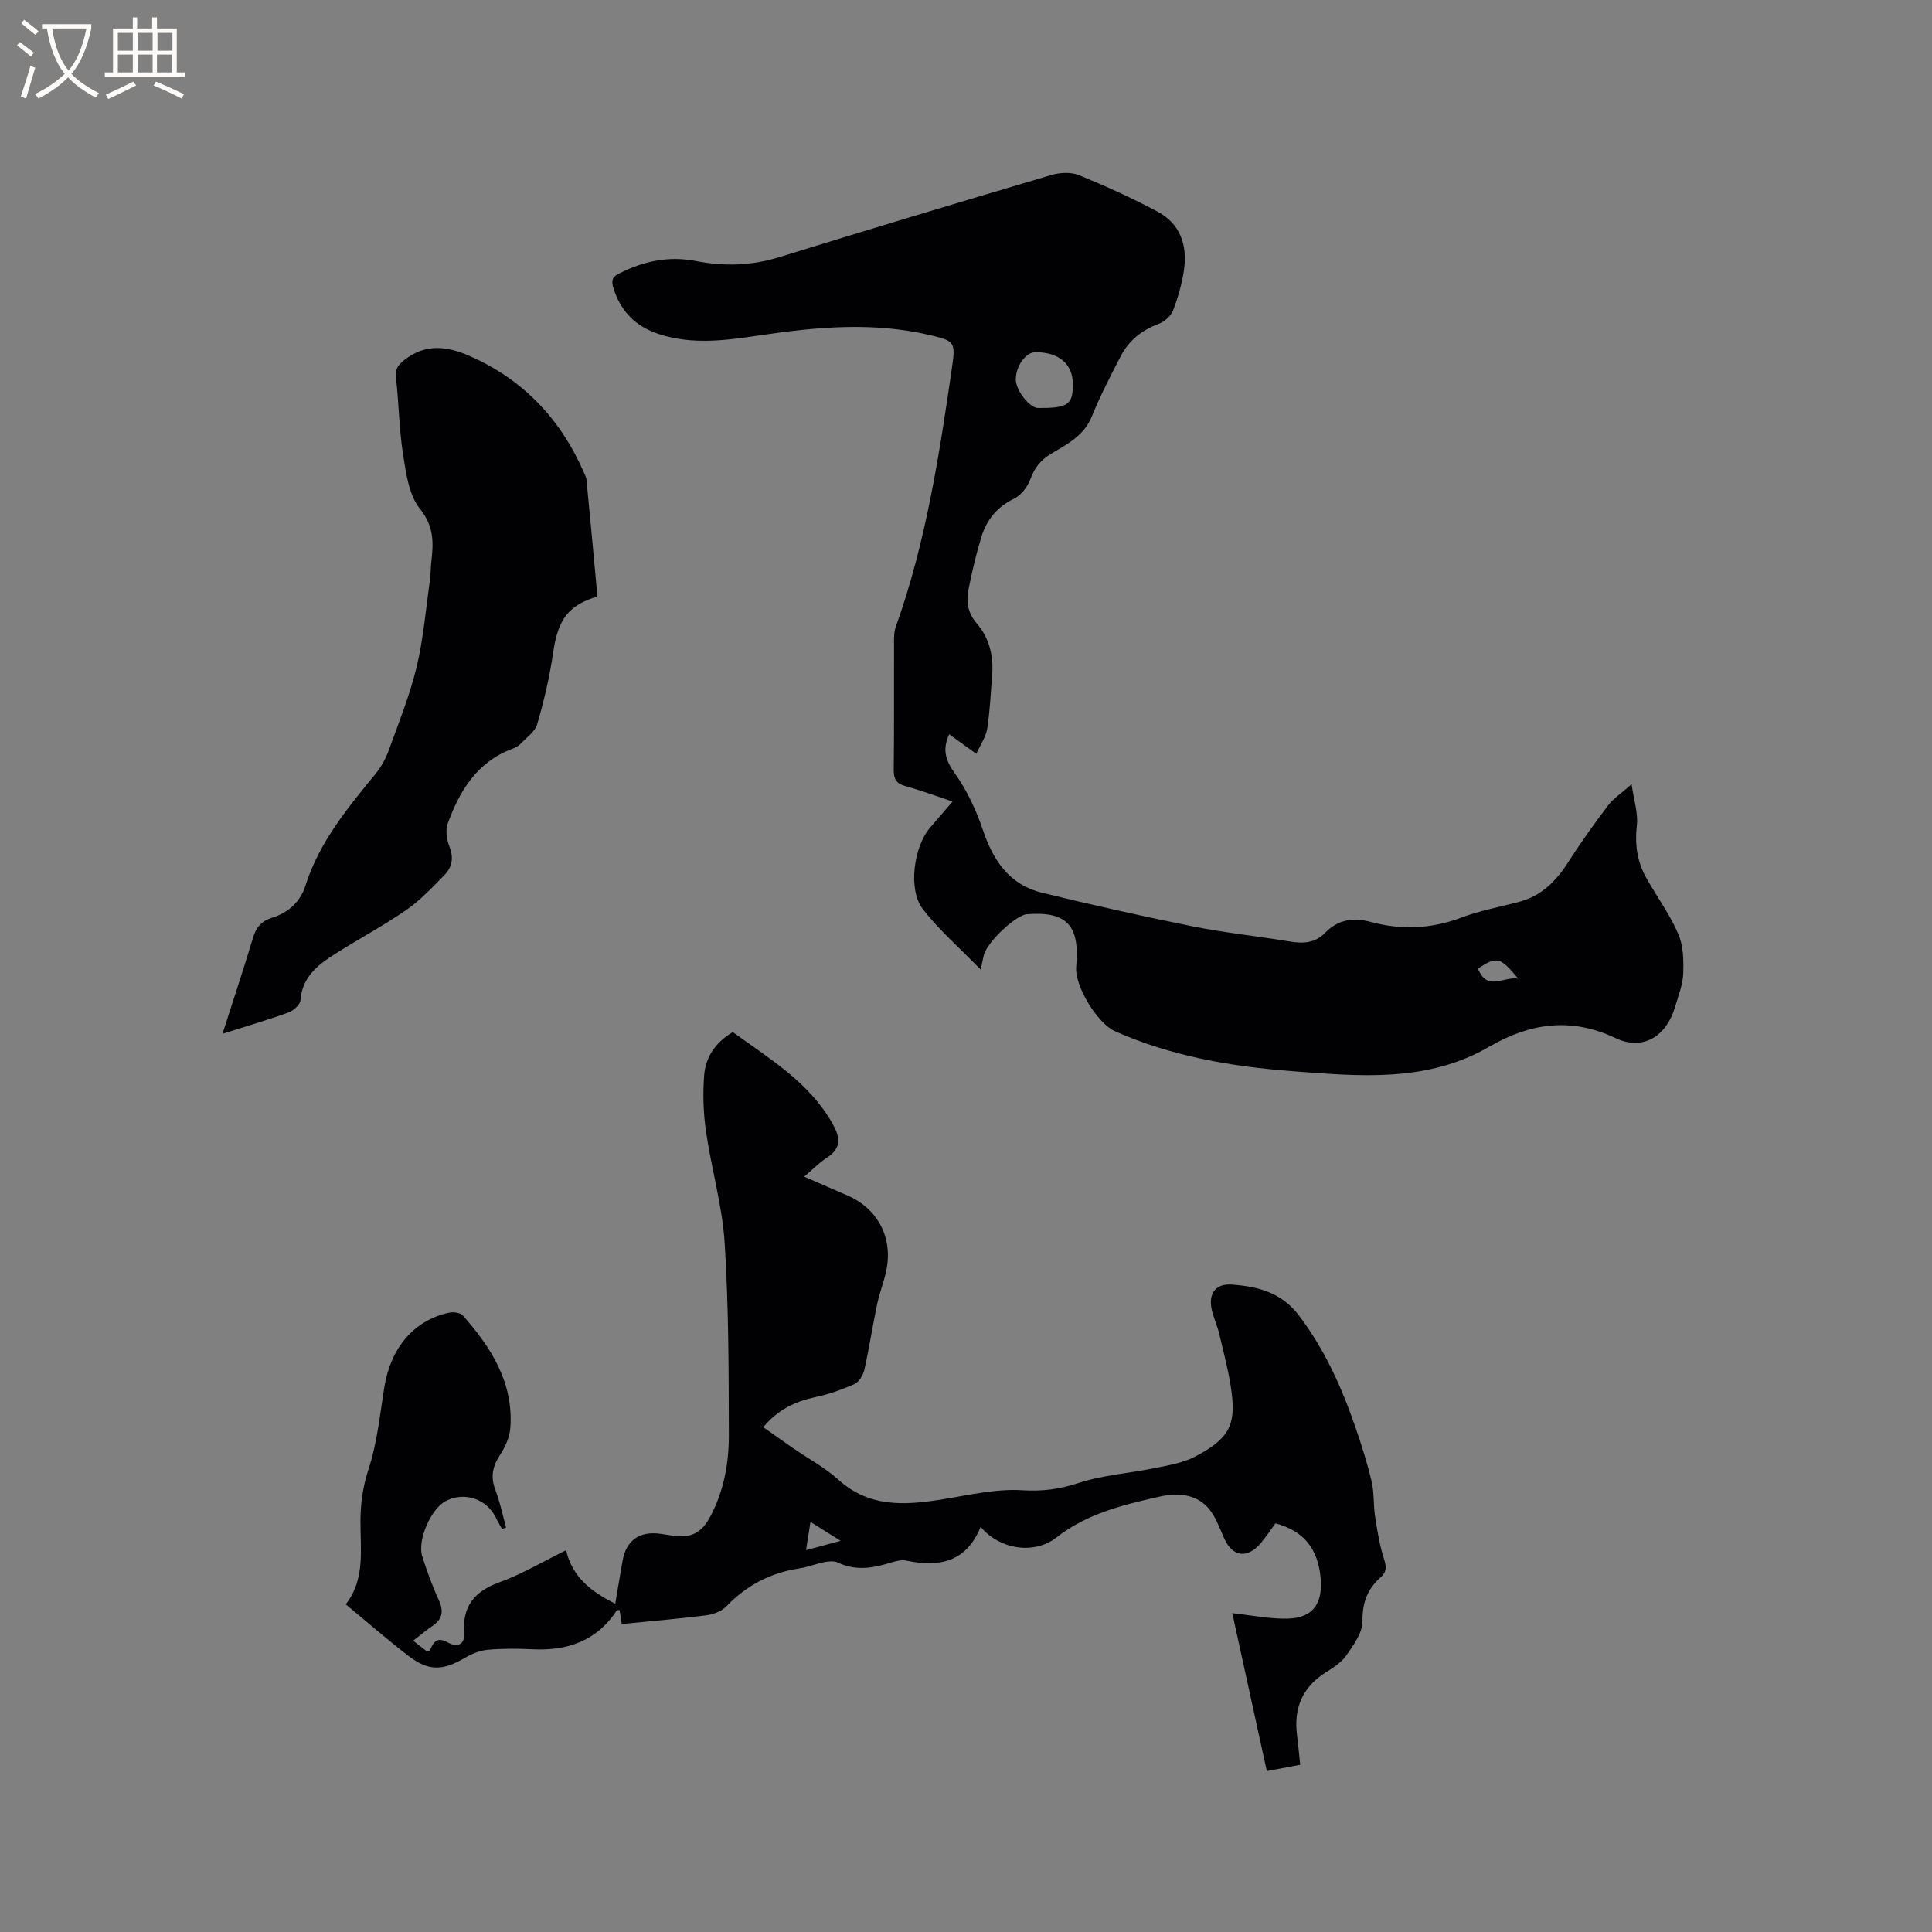 <svg enable-background="new 0 0 400 400" viewBox="0 0 400 400" xmlns="http://www.w3.org/2000/svg"><rect x="0" y="0" width="400" height="400" fill="#808080" stroke="none"/><g fill="#010103"><path d="m202.13 156.08c-2.38-1.72-3.98-2.88-5.61-4.06-1.42 3.12-.81 5.31 1.09 7.98 2.53 3.55 4.49 7.67 5.88 11.82 2.13 6.35 5.5 11.35 12.22 13 10.37 2.54 20.79 4.88 31.25 6.98 6.64 1.33 13.41 2.02 20.09 3.13 2.76.46 5.25.33 7.3-1.8 2.7-2.81 5.91-3.21 9.54-2.23 6.28 1.68 12.45 1.42 18.63-.91 3.84-1.45 7.94-2.21 11.93-3.25 4.72-1.24 7.79-4.38 10.33-8.38 2.54-4.01 5.34-7.87 8.2-11.66 1.05-1.38 2.61-2.38 4.82-4.33.49 3.41 1.37 5.99 1.1 8.44-.45 3.97.03 7.6 1.98 11.02 2.19 3.85 4.84 7.5 6.59 11.54 1.06 2.44 1.12 5.47 1.02 8.22-.08 2.27-1 4.53-1.65 6.77-1.76 6.12-6.59 9.3-12.38 6.56-9.3-4.41-17.81-3.04-26.04 1.74-12.97 7.54-26.88 6.17-40.82 5.12-12.63-.95-25.01-3.08-36.7-8.25-3.68-1.62-8.39-9.3-8.09-13.33.02-.21.03-.42.05-.63.62-8.12-2.16-10.91-10.24-10.29-2.3.18-8.15 5.67-8.9 8.37-.19.68-.3 1.38-.67 3.1-4.37-4.5-8.62-8.17-11.99-12.53-3.13-4.05-1.87-12.99 1.54-16.91 1.46-1.67 2.9-3.36 4.62-5.36-3.43-1.14-6.57-2.31-9.78-3.2-1.88-.52-2.42-1.46-2.4-3.35.1-8.91.03-17.82.06-26.73 0-.94.02-1.95.33-2.81 6.26-17.46 9.05-35.68 11.69-53.92.74-5.14.47-5.37-4.59-6.56-11.68-2.75-23.37-1.71-35.06.03-7.03 1.05-14.08 2.05-21.09-.25-4.77-1.57-7.89-4.69-9.38-9.53-.45-1.47-.32-2.25 1.17-3 5.07-2.56 10.25-3.7 15.96-2.58 5.76 1.13 11.5.96 17.24-.82 18.71-5.79 37.46-11.43 56.24-16.98 1.79-.53 4.1-.66 5.76.01 5.55 2.26 11.04 4.75 16.33 7.58 4.63 2.47 6.15 6.9 5.45 11.92-.41 2.9-1.24 5.8-2.29 8.54-.44 1.15-1.79 2.31-2.98 2.76-3.45 1.29-6.13 3.39-7.8 6.6-2.15 4.13-4.29 8.29-6.04 12.59-1.64 4.03-5.17 5.74-8.48 7.73-2.12 1.28-3.37 2.88-4.23 5.22-.58 1.59-1.94 3.36-3.41 4.06-3.56 1.71-5.67 4.43-6.76 7.98-1.08 3.53-1.92 7.15-2.64 10.78-.5 2.53-.19 4.86 1.72 7.06 2.59 2.99 3.48 6.74 3.17 10.7-.29 3.7-.45 7.42-1.02 11.08-.27 1.72-1.39 3.29-2.26 5.22zm20-76.37c.03-4.28-2.76-6.75-7.69-6.8-2.04-.02-4.12 2.83-4.13 5.66 0 2.25 2.85 5.9 4.63 5.91 6.11.02 7.16-.67 7.19-4.77zm83.87 120.82c1.92 4.88 5.29 1.52 8.34 2.1-3.73-4.51-4.43-4.68-8.34-2.1z"/><path d="m255.13 333.99c4.05.43 7.8 1.23 11.52 1.12 5.31-.15 7.27-3.24 6.76-8.52-.57-5.84-3.34-9.6-9.34-11.2-.91 1.24-1.89 2.73-3.03 4.09-2.79 3.3-5.86 2.86-7.57-.94-.99-2.2-1.8-4.64-3.36-6.38-2.66-2.95-6.48-3.1-10.08-2.29-7.52 1.7-14.97 3.48-21.31 8.45-4.63 3.63-11.84 2.47-15.69-2.22-2.93 7.31-8.55 8.44-15.37 7.01-1.25-.26-2.73.26-4.03.65-3.43 1.01-6.78 1.37-10.17-.25-.76-.36-1.84-.27-2.72-.1-1.76.34-3.46 1.04-5.23 1.31-5.97.89-10.95 3.51-15.14 7.87-.97 1.02-2.68 1.65-4.13 1.84-5.76.73-11.56 1.22-17.51 1.81-.17-1.08-.31-1.99-.45-2.9-.2.02-.52-.03-.59.08-4.16 6.37-10.26 8.41-17.54 8.04-3.06-.15-6.16-.17-9.2.11-1.62.15-3.31.85-4.74 1.69-4.57 2.69-7.52 2.76-11.73-.49-4.27-3.3-8.35-6.85-12.9-10.61 4.09-5.23 3.01-11.37 3.05-17.32.02-3.7.52-7.16 1.71-10.79 1.76-5.37 2.31-11.16 3.22-16.79 1.32-8.22 6.15-13.94 13.46-15.49.87-.18 2.27-.01 2.79.57 5.89 6.65 10.54 13.93 9.85 23.3-.14 1.95-1.09 4-2.18 5.67-1.54 2.35-1.93 4.5-.92 7.15.96 2.52 1.5 5.19 2.22 7.8-.28.1-.56.2-.84.3-.43-.78-.89-1.54-1.27-2.33-1.91-3.92-6.51-5.46-10.38-3.46-3.05 1.58-5.94 8.13-4.87 11.46.97 3.02 2.04 6.02 3.37 8.9 1.05 2.27.96 3.97-1.18 5.45-1.3.9-2.52 1.92-4.07 3.11 1.47 1.14 2.18 1.7 2.83 2.2.31-.11.59-.13.64-.24.77-1.72 1.51-2.86 3.78-1.56 1.66.95 3.5.61 3.31-2.01-.4-5.49 2.1-8.6 7.27-10.47 4.64-1.68 8.96-4.26 13.83-6.65 1.29 5.55 5.18 8.57 10.18 11.07.54-3.15 1.01-6.05 1.53-8.95.76-4.2 3.53-6.14 7.87-5.52 1.05.15 2.09.35 3.14.46 3.53.35 5.5-.96 7.13-4.02 2.82-5.31 3.87-11.06 3.85-16.91-.03-13.23-.03-26.48-.86-39.67-.49-7.77-2.74-15.41-3.87-23.15-.55-3.83-.68-7.79-.38-11.64.29-3.7 2.25-6.77 5.93-8.95 7.51 5.48 15.67 10.26 20.55 18.79 1.62 2.84 2.14 5.15-1.08 7.22-1.57 1.01-2.89 2.4-4.69 3.92 3.5 1.53 6.21 2.72 8.93 3.88 6 2.58 9.25 8.24 8.21 14.78-.41 2.59-1.47 5.08-2.02 7.66-.96 4.54-1.65 9.13-2.66 13.65-.25 1.12-1.1 2.54-2.06 2.98-2.58 1.16-5.31 2.11-8.08 2.7-4.19.89-7.79 2.6-10.79 6.23 2.09 1.47 4.12 2.92 6.16 4.33 3.14 2.17 6.58 4 9.38 6.53 6.34 5.73 13.61 5.33 21.21 4.13 5.61-.89 11.32-2.29 16.89-1.94 4.2.26 7.72-.22 11.66-1.51 5.07-1.66 10.57-2.01 15.84-3.09 2.78-.57 5.72-1.05 8.19-2.33 7.16-3.71 8.49-6.64 7.63-13.33-.52-4.07-1.62-8.08-2.55-12.09-.38-1.64-1.13-3.2-1.52-4.84-.83-3.47.69-5.65 4.15-5.39 5.33.4 10.2 1.59 13.85 6.38 5.35 7.05 8.86 14.9 11.7 23.13 1.28 3.7 2.46 7.45 3.36 11.25.55 2.32.34 4.81.71 7.19.46 2.99.94 6.01 1.86 8.88.53 1.65.58 2.63-.77 3.84-2.65 2.36-3.75 5.19-3.69 8.99.04 2.39-1.87 4.99-3.38 7.16-1.04 1.5-2.82 2.56-4.41 3.59-4.71 3.05-6.45 7.35-5.77 12.8.25 1.98.42 3.97.66 6.21-2.32.44-4.46.84-6.91 1.3-2.41-10.97-4.77-21.8-7.15-32.69zm-81.09-14.97c-2.25-1.42-4.05-2.55-6.24-3.93-.34 2.17-.6 3.82-.92 5.85 2.58-.69 4.59-1.23 7.16-1.92z"/><path d="m123.69 123.49c-6.07 1.83-8.18 4.79-9.17 11.62-.72 4.99-1.88 9.95-3.29 14.8-.46 1.6-2.26 2.83-3.53 4.16-.42.44-1.05.75-1.63.96-7.28 2.71-10.9 8.67-13.37 15.47-.51 1.39-.21 3.36.36 4.8.92 2.31.53 4.24-1.02 5.84-2.5 2.56-5 5.24-7.92 7.26-4.69 3.25-9.76 5.94-14.59 9-3.61 2.28-6.96 4.78-7.32 9.69-.07.92-1.44 2.15-2.47 2.52-4.23 1.54-8.56 2.8-13.67 4.42 2.29-7.17 4.38-13.43 6.27-19.75.66-2.22 1.72-3.57 4.03-4.29 3.29-1.02 5.82-3.29 6.86-6.59 2.85-9.03 8.72-16.09 14.55-23.22 1.17-1.44 2.11-3.18 2.74-4.92 2.05-5.67 4.33-11.31 5.73-17.15 1.42-5.92 1.92-12.06 2.78-18.11.16-1.15.11-2.33.25-3.49.47-3.97.66-7.45-2.33-11.16-2.31-2.86-2.88-7.38-3.5-11.28-.83-5.21-.86-10.55-1.46-15.81-.21-1.85.35-2.65 1.8-3.78 4.41-3.45 8.91-2.76 13.43-.78 11.18 4.91 18.99 13.2 23.78 24.39.17.39.38.78.42 1.19.78 7.98 1.51 15.97 2.27 24.21z"/></g><path d="m6.4 11.7c-1-.8-1.9-1.6-2.9-2.3l.6-.7c.9.7 1.9 1.4 2.9 2.2zm-2.1 8.3c.7-2.1 1.4-4.2 2-6.4.2.1.6.3 1 .4-.7 2.3-1.3 4.4-1.9 6.4zm3-12.8c-1.1-.9-2.1-1.7-2.9-2.4l.6-.7c1 .8 2 1.5 3 2.4zm1.4-1.3v-.9h10.2v.9c-.9 4.2-2.3 7.3-4.1 9.4 1.3 1.4 3.2 2.7 5.7 4-.2.2-.4.5-.7.9-2.5-1.4-4.4-2.7-5.7-4.2-1.4 1.5-3.5 3-6.1 4.4 0 0 0 0-.1-.1-.3-.4-.5-.7-.7-.8 2.7-1.3 4.7-2.8 6.2-4.2-1.8-2.2-3-5.3-3.7-9.4zm9.2 0h-7.1c.6 3.8 1.7 6.7 3.4 8.7 1.7-2 2.9-4.8 3.7-8.7z" fill="#fcfbfa"/><path d="m31.6 3.6h.9v2.3h4.1v9.1h1.7v.9h-16.6v-.9h1.7v-9.1h4.1v-2.3h.9v2.3h3.1v-2.3zm-4 13.3.6.8c-1.9.9-3.8 1.9-5.8 2.8-.2-.3-.3-.6-.5-.9 2-.9 3.9-1.8 5.7-2.7zm-3.2-10.1v3.7h3.1v-3.7zm0 4.5v3.7h3.1v-3.7zm4.1-4.5v3.7h3.1v-3.7zm0 4.5v3.7h3.1v-3.7zm9.1 9.1c-2.1-1.1-4.1-2-5.8-2.7l.5-.8c2.2.9 4.1 1.8 5.8 2.6zm-1.9-13.6h-3.1v3.7h3.1zm-3.2 4.5v3.7h3.1v-3.7z" fill="#fcfbfa"/></svg>